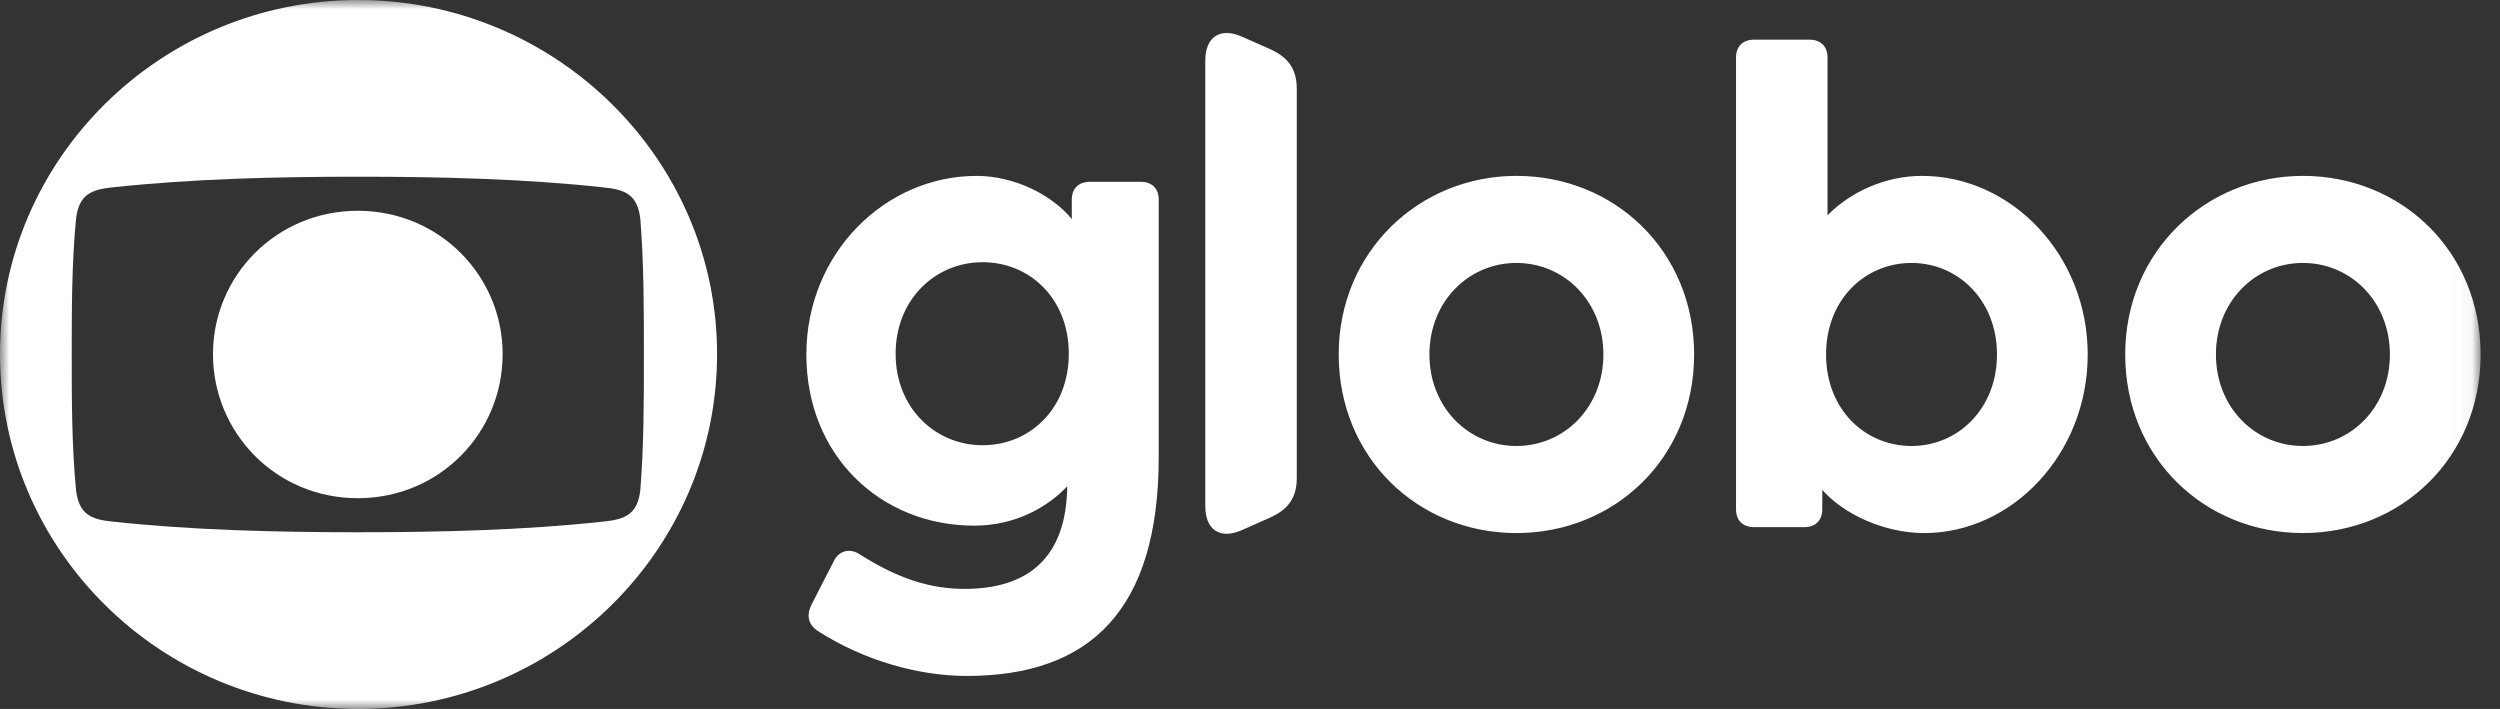 <svg xmlns="http://www.w3.org/2000/svg" width="134" height="38" viewBox="0 0 134 38" fill="none"><rect x="0" y="0" width="134" height="38" fill="#333333" stroke="none"/><mask id="mask0_2425_1477" style="mask-type:luminance" maskUnits="userSpaceOnUse" x="0" y="0" width="133" height="38"><path d="M132.962 0H0V38H132.962V0Z" fill="white"></path></mask><g mask="url(#mask0_2425_1477)"><path d="M19.199 0C8.618 0 0 8.52 0 18.981C0 29.48 8.618 38 19.199 38C29.779 38 38.435 29.48 38.435 18.981C38.437 8.52 29.779 0 19.199 0ZM32.319 27.959C28.126 28.416 23.585 28.529 19.199 28.529C14.812 28.529 10.273 28.416 6.04 27.959C4.847 27.845 4.232 27.541 4.077 26.285C3.845 23.888 3.845 21.453 3.845 18.981C3.845 16.547 3.845 14.111 4.077 11.716C4.232 10.461 4.847 10.157 6.04 10.041C10.271 9.584 14.812 9.471 19.199 9.471C23.585 9.471 28.124 9.584 32.319 10.041C33.55 10.155 34.166 10.459 34.32 11.716C34.513 14.111 34.513 16.547 34.513 18.981C34.513 21.453 34.513 23.888 34.32 26.285C34.167 27.539 33.55 27.843 32.319 27.959Z" fill="white"></path><path d="M11.416 18.981C11.416 14.798 14.799 11.298 19.179 11.298C23.561 11.298 26.942 14.798 26.942 18.981C26.942 23.204 23.561 26.704 19.179 26.704C14.797 26.704 11.416 23.204 11.416 18.981Z" fill="white"></path><path d="M123.436 23.905C120.864 23.905 118.774 21.83 118.774 18.999C118.774 16.169 120.864 14.094 123.436 14.094C126.008 14.094 128.099 16.169 128.099 18.999C128.099 21.83 126.008 23.905 123.436 23.905ZM102.458 23.905C99.966 23.905 97.877 21.951 97.877 18.999C97.877 16.048 99.968 14.094 102.458 14.094C104.948 14.094 107.038 16.087 107.038 18.999C107.038 21.911 104.948 23.905 102.458 23.905ZM81.28 23.905C78.708 23.905 76.617 21.83 76.617 18.999C76.617 16.169 78.708 14.094 81.28 14.094C83.852 14.094 85.942 16.169 85.942 18.999C85.942 21.83 83.852 23.905 81.28 23.905ZM52.667 23.865C50.136 23.865 48.005 21.872 48.005 18.96C48.005 16.048 50.136 14.054 52.667 14.054C55.2 14.054 57.288 16.008 57.288 18.96C57.288 21.911 55.198 23.865 52.667 23.865ZM123.436 9.427C118.252 9.427 113.911 13.455 113.911 18.999C113.911 24.544 118.17 28.572 123.436 28.572C128.702 28.572 132.961 24.544 132.961 18.999C132.961 13.455 128.702 9.427 123.436 9.427ZM81.28 9.427C76.096 9.427 71.755 13.455 71.755 18.999C71.755 24.544 76.014 28.572 81.28 28.572C86.546 28.572 90.805 24.544 90.805 18.999C90.805 13.455 86.546 9.427 81.28 9.427ZM58.413 9.746C57.81 9.746 57.448 10.105 57.448 10.704V11.741C56.363 10.424 54.354 9.428 52.344 9.428C47.442 9.428 43.221 13.576 43.221 19.001C43.221 24.426 47.2 28.175 52.222 28.175C54.472 28.175 56.201 27.138 57.204 26.061C57.164 29.849 55.154 31.565 51.699 31.565C49.85 31.565 48.121 31.006 46.113 29.73C45.591 29.371 44.988 29.49 44.706 30.05L43.501 32.402C43.219 32.962 43.299 33.479 43.862 33.838C46.355 35.433 49.288 36.231 51.818 36.231C58.449 36.231 62.107 32.68 62.107 24.504V10.702C62.107 10.103 61.745 9.744 61.141 9.744H58.409L58.413 9.746ZM103.02 9.427C101.091 9.427 99.202 10.264 97.955 11.541V3.085C97.955 2.486 97.594 2.127 96.99 2.127H94.016C93.413 2.127 93.051 2.486 93.051 3.085V27.297C93.051 27.896 93.413 28.255 94.016 28.255H96.708C97.312 28.255 97.674 27.896 97.674 27.297V26.259C98.839 27.576 101.009 28.572 103.14 28.572C107.842 28.572 111.901 24.345 111.901 18.999C111.901 13.654 107.802 9.427 103.02 9.427ZM66.573 1.968C65.408 1.451 64.604 1.968 64.604 3.244V27.136C64.604 28.411 65.408 28.931 66.573 28.411L68.1 27.733C69.065 27.295 69.507 26.656 69.507 25.619V4.759C69.507 3.722 69.065 3.083 68.1 2.645L66.573 1.966V1.968Z" fill="white"></path></g></svg>
